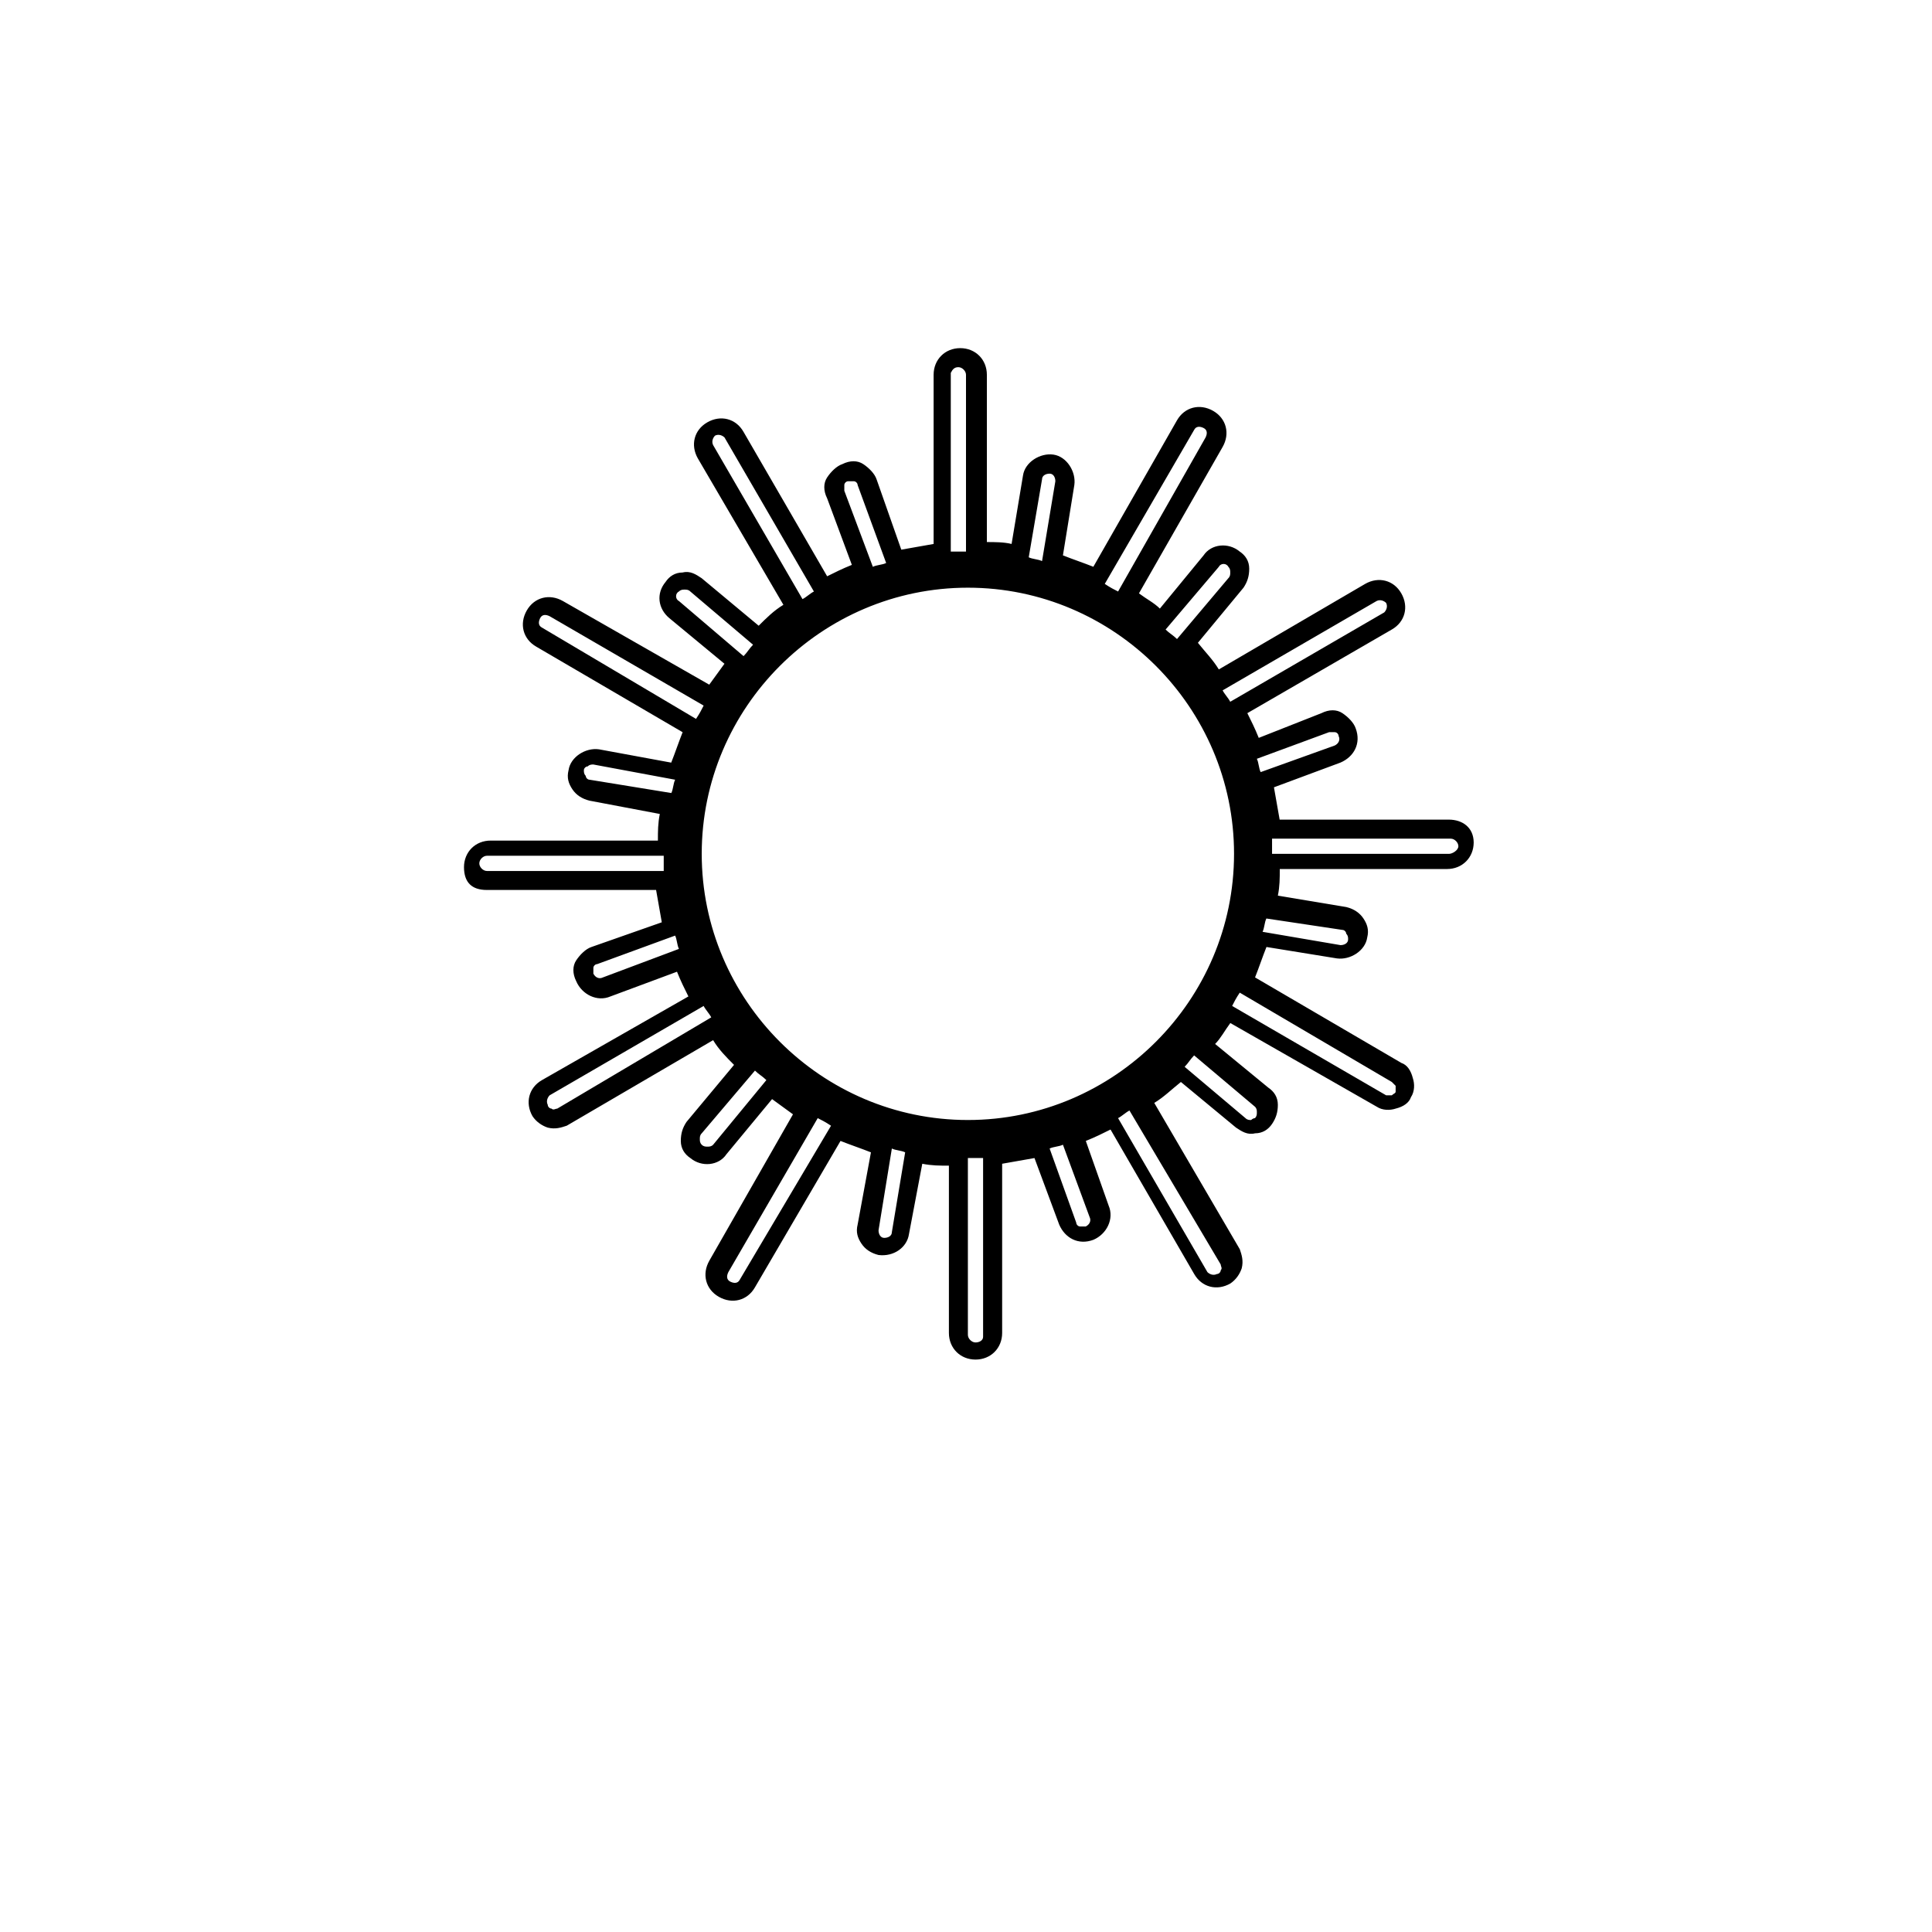 <?xml version="1.0" encoding="UTF-8"?>
<!-- The Best Svg Icon site in the world: iconSvg.co, Visit us! https://iconsvg.co -->
<svg fill="#000000" width="800px" height="800px" version="1.1" viewBox="144 144 512 512" xmlns="http://www.w3.org/2000/svg">
 <path d="m527.96 361.21h-44.84c-0.504-3.023-1.008-5.543-1.512-8.566l17.633-6.551c3.527-1.512 5.543-5.039 4.031-9.07-0.504-1.512-2.016-3.023-3.527-4.031-1.512-1.008-3.527-1.008-5.543 0l-16.621 6.555c-1.008-2.519-2.016-4.535-3.023-6.551l38.289-22.168c3.527-2.016 4.535-6.047 2.519-9.574s-6.047-4.535-9.574-2.519l-38.793 22.672c-1.512-2.519-3.527-4.535-5.543-7.055l12.09-14.609c1.008-1.512 1.512-3.023 1.512-5.039s-1.008-3.527-2.519-4.535c-3.023-2.519-7.559-2.016-9.574 1.008l-11.586 14.105c-1.512-1.512-3.527-2.519-5.543-4.031l22.168-38.793c2.016-3.527 1.008-7.559-2.519-9.574-3.527-2.016-7.559-1.008-9.574 2.519l-22.16 38.801c-2.519-1.008-5.543-2.016-8.062-3.023l3.023-18.641c0.504-3.527-2.016-7.559-5.543-8.062s-7.559 2.016-8.062 5.543l-3.023 18.137c-2.016-0.504-4.535-0.504-6.551-0.504v-44.336c0-4.031-3.023-7.055-7.055-7.055s-7.055 3.023-7.055 7.055v44.84c-3.023 0.504-5.543 1.008-8.566 1.512l-6.551-18.641c-0.504-1.512-2.016-3.023-3.527-4.031-1.512-1.008-3.527-1.008-5.543 0-1.512 0.504-3.023 2.016-4.031 3.527-1.008 1.512-1.008 3.527 0 5.543l6.551 17.633c-2.519 1.008-4.535 2.016-6.551 3.023l-22.168-38.289c-2.016-3.527-6.047-4.535-9.574-2.519s-4.535 6.047-2.519 9.574l22.672 38.793c-2.519 1.512-4.535 3.527-6.551 5.543l-15.113-12.594c-1.512-1.008-3.023-2.016-5.039-1.512-2.016 0-3.527 1.008-4.535 2.519-2.519 3.023-2.016 7.055 1.008 9.574l14.609 12.09c-1.512 2.016-2.519 3.527-4.031 5.543l-38.793-22.168c-3.527-2.016-7.559-1.008-9.574 2.519-2.016 3.527-1.008 7.559 2.519 9.574l38.793 22.672c-1.008 2.519-2.016 5.543-3.023 8.062l-19.145-3.527c-3.527-0.504-7.559 2.016-8.062 5.543-0.504 2.016 0 3.527 1.008 5.039s2.519 2.519 4.535 3.023l18.641 3.527c-0.504 2.519-0.504 4.535-0.504 7.055h-44.336c-4.031 0-7.055 3.023-7.055 7.055 0.023 4.016 2.039 6.031 6.07 6.031h44.84c0.504 3.023 1.008 5.543 1.512 8.566l-18.645 6.547c-1.512 0.504-3.023 2.016-4.031 3.527-1.008 1.512-1.008 3.527 0 5.543 1.512 3.527 5.543 5.543 9.07 4.031l17.633-6.551c1.008 2.519 2.016 4.535 3.023 6.551l-38.793 22.164c-3.527 2.016-4.535 6.047-2.519 9.574 1.008 1.512 2.519 2.519 4.031 3.023 2.016 0.504 3.527 0 5.039-0.504l38.793-22.672c1.512 2.519 3.527 4.535 5.543 6.551l-12.594 15.113c-1.008 1.512-1.512 3.023-1.512 5.039 0 2.016 1.008 3.527 2.519 4.535 3.023 2.519 7.559 2.016 9.574-1.008l12.09-14.609c2.016 1.512 3.527 2.519 5.543 4.031l-22.168 38.793c-2.016 3.527-1.008 7.559 2.519 9.574 3.527 2.016 7.559 1.008 9.574-2.519l22.672-38.793c2.519 1.008 5.543 2.016 8.062 3.023l-3.527 19.145c-0.504 2.016 0 3.527 1.008 5.039s2.519 2.519 4.535 3.023c4.031 0.504 7.559-2.016 8.062-5.543l3.527-18.641c2.519 0.504 4.535 0.504 7.055 0.504v44.336c0 4.031 3.023 7.055 7.055 7.055s7.055-3.023 7.055-7.055v-44.84c3.023-0.504 5.543-1.008 8.566-1.512l6.551 17.633c1.512 3.527 5.039 5.543 9.07 4.031 3.527-1.512 5.543-5.543 4.031-9.07l-6.047-17.129c2.519-1.008 4.535-2.016 6.551-3.023l22.168 38.289c2.016 3.527 6.047 4.535 9.574 2.519 1.512-1.008 2.519-2.519 3.023-4.031 0.504-2.016 0-3.527-0.504-5.039l-22.672-38.793c2.519-1.512 4.535-3.527 7.055-5.543l14.609 12.09c1.512 1.008 3.023 2.016 5.039 1.512 2.016 0 3.527-1.008 4.535-2.519 1.008-1.512 1.512-3.023 1.512-5.039s-1.008-3.527-2.519-4.535l-14.105-11.586c1.512-1.512 2.519-3.527 4.031-5.543l38.793 22.168c1.512 1.008 3.527 1.008 5.039 0.504 2.016-0.504 3.527-1.512 4.031-3.023 1.008-1.512 1.008-3.527 0.504-5.039-0.504-2.016-1.512-3.527-3.023-4.031l-38.793-22.672c1.008-2.519 2.016-5.543 3.023-8.062l18.641 3.023c3.527 0.504 7.559-2.016 8.062-5.543 0.504-2.016 0-3.527-1.008-5.039-1.008-1.512-2.519-2.519-4.535-3.023l-18.137-3.023c0.504-2.519 0.504-4.535 0.504-7.055h44.336c4.031 0 7.055-3.023 7.055-7.055-0.031-4.023-3.055-6.035-6.582-6.035zm-31.738-23.176h1.512c0.504 0 1.008 0.504 1.008 1.008 0.504 1.008 0 2.016-1.008 2.519l-19.648 7.055c-0.504-1.008-0.504-2.519-1.008-3.527zm-95.723 102.78c-38.793 0-70.535-31.738-70.535-70.535 0-38.793 31.738-70.535 70.535-70.535 38.793 0 70.535 31.738 70.535 70.535-0.004 38.793-31.742 70.535-70.535 70.535zm108.32-137.54c1.008-0.504 2.016 0 2.519 0.504 0.504 1.008 0 2.016-0.504 2.519l-40.809 23.68c-0.504-1.008-1.512-2.016-2.016-3.023zm-41.816-9.066c0.504-1.008 2.016-1.008 2.519 0 0.504 0.504 0.504 1.008 0.504 1.512 0 0.504 0 1.008-0.504 1.512l-13.602 16.121c-1.008-1.008-2.016-1.512-3.023-2.519zm-6.547-36.273c0.504-1.008 1.512-1.008 2.519-0.504 1.008 0.504 1.008 1.512 0.504 2.519l-23.176 40.805c-1.008-0.504-2.016-1.008-3.527-2.016zm-40.305 13.098c0-1.008 1.008-1.512 2.016-1.512 1.008 0 1.512 1.008 1.512 2.016l-3.527 21.16c-1.008-0.504-2.519-0.504-3.527-1.008zm-22.168-29.727c1.008 0 2.016 1.008 2.016 2.016v46.855h-4.031v-47.359c0.504-1.008 1.008-1.512 2.016-1.512zm-30.23 32.75v-1.512c0-0.504 0.504-1.008 1.008-1.008h1.512c0.504 0 1.008 0.504 1.008 1.008l7.559 20.656c-1.008 0.504-2.519 0.504-3.527 1.008zm-34.762-12.094c-0.504-1.008 0-2.016 0.504-2.519 1.008-0.504 2.016 0 2.519 0.504l23.68 40.809c-1.008 0.504-2.016 1.512-3.023 2.016zm-9.07 41.312c-1.008-0.504-1.008-2.016 0-2.519 0.504-0.504 1.008-0.504 1.512-0.504s1.008 0 1.512 0.504l16.625 14.105c-1.008 1.008-1.512 2.016-2.519 3.023zm-36.273 7.055c-1.008-0.504-1.008-1.512-0.504-2.519 0.504-1.008 1.512-1.008 2.519-0.504l40.809 23.68c-0.504 1.008-1.008 2.016-2.016 3.527zm12.598 40.305c-0.504 0-1.008-0.504-1.008-1.008-0.504-0.504-0.504-1.008-0.504-1.512 0-0.504 0.504-1.008 1.008-1.008 0.504-0.504 1.008-0.504 1.512-0.504l21.664 4.031c-0.504 1.008-0.504 2.519-1.008 3.527zm-27.207 24.184c-1.008 0-2.016-1.008-2.016-2.016 0-1.008 1.008-2.016 2.016-2.016h46.855v4.031zm30.73 28.211c-1.008 0.504-2.016 0-2.519-1.008v-1.512c0-0.504 0.504-1.008 1.008-1.008l20.656-7.559c0.504 1.008 0.504 2.519 1.008 3.527zm-12.09 34.766c-0.504 0-1.008 0.504-1.512 0-0.504 0-1.008-0.504-1.008-1.008-0.504-1.008 0-2.016 0.504-2.519l40.809-23.68c0.504 1.008 1.512 2.016 2.016 3.023zm41.312 9.57c-0.504 0.504-1.008 0.504-1.512 0.504-0.504 0-1.008 0-1.512-0.504-0.504-0.504-0.504-1.008-0.504-1.512s0-1.008 0.504-1.512l14.105-16.625c1.008 1.008 2.016 1.512 3.023 2.519zm7.055 35.773c-0.504 1.008-1.512 1.008-2.519 0.504-1.008-0.504-1.008-1.512-0.504-2.519l23.68-40.809c1.008 0.504 2.016 1.008 3.527 2.016zm40.305-12.598c0 1.008-1.008 1.512-2.016 1.512-1.008 0-1.512-1.008-1.512-2.016l3.527-21.664c1.008 0.504 2.519 0.504 3.527 1.008zm22.164 29.223c-1.008 0-2.016-1.008-2.016-2.016v-46.855h4.031v47.359c0 1.008-1.008 1.512-2.016 1.512zm30.23-33.254c0.504 1.008 0 2.016-1.008 2.519h-1.512c-0.504 0-1.008-0.504-1.008-1.008l-7.055-19.648c1.008-0.504 2.519-0.504 3.527-1.008zm34.762 12.598c0 0.504 0.504 1.008 0 1.512 0 0.504-0.504 1.008-1.008 1.008-1.008 0.504-2.016 0-2.519-0.504l-23.68-40.809c1.008-0.504 2.016-1.512 3.023-2.016zm9.07-41.816c0.504 0.504 0.504 1.008 0.504 1.512 0 0.504 0 1.008-0.504 1.512 0 0-0.504 0-1.008 0.504-0.504 0-1.008 0-1.512-0.504l-16.121-13.602c1.008-1.008 1.512-2.016 2.519-3.023zm36.273-6.551c0.504 0.504 0.504 0.504 1.008 1.008v1.512c0 0.504-0.504 0.504-1.008 1.008h-1.512l-40.809-23.68c0.504-1.008 1.008-2.016 2.016-3.527zm-13.098-40.305c0.504 0 1.008 0.504 1.008 1.008 0.504 0.504 0.504 1.008 0.504 1.512 0 1.008-1.008 1.512-2.016 1.512l-20.656-3.527c0.504-1.008 0.504-2.519 1.008-3.527zm28.211-20.152h-46.855v-4.031h47.359c1.008 0 2.016 1.008 2.016 2.016 0 1.008-1.512 2.016-2.519 2.016z"/>
</svg>